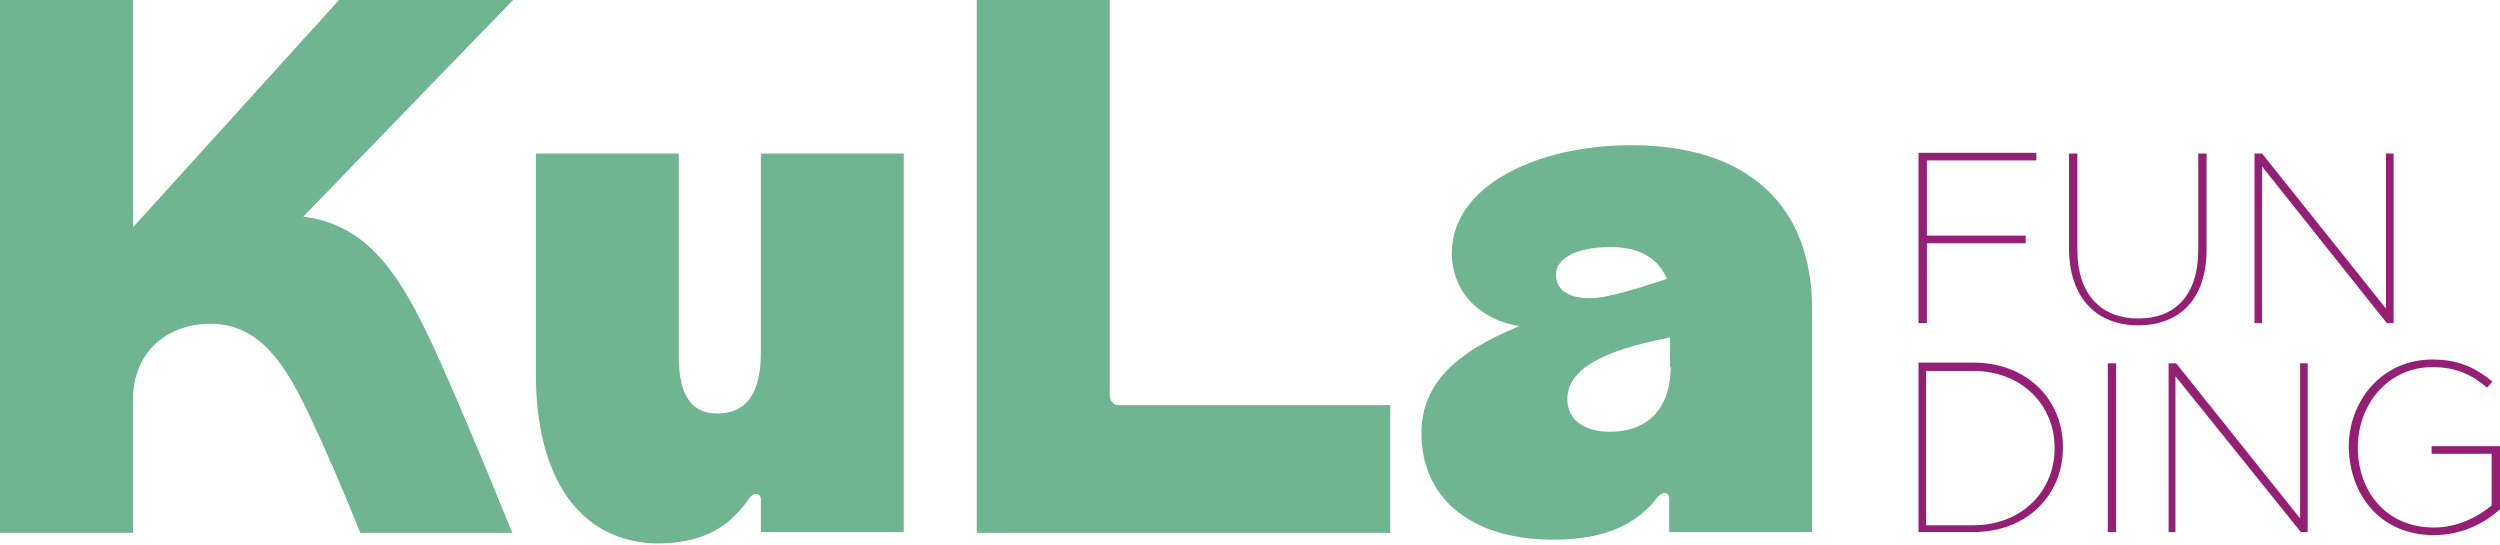 <?xml version="1.0" encoding="utf-8"?>
<!-- Generator: Adobe Illustrator 27.7.0, SVG Export Plug-In . SVG Version: 6.00 Build 0)  -->
<svg version="1.1" id="Ebene_1" xmlns="http://www.w3.org/2000/svg" xmlns:xlink="http://www.w3.org/1999/xlink" x="0px" y="0px"
	 viewBox="0 0 328.9 71.7" style="enable-background:new 0 0 328.9 71.7;" xml:space="preserve">
<style type="text/css">
	.st0{fill:#70B592;}
	.st1{fill:#961F76;}
</style>
<g>
	<path class="st0" d="M0,70.1h17.5V52.5c0-5.8,4.1-9.9,10.2-9.9c6.6,0,9.9,5.6,12.8,11.6c2.6,5.5,4.6,10.2,6.9,15.9h20
		c-2.4-5.9-4.7-11.5-7.2-17.3c-6.1-14.1-10.1-23-20.3-24.3L67.5,0H44.6L17.5,29.9V0H0V70.1L0,70.1z"/>
	<path class="st0" d="M86.8,71.5c7.1-0.1,10-3.4,11.8-6c0.6-0.8,1.5-0.6,1.5,0.2V70h18.8V20.2h-18.8v26.1c0,5.3-1.8,8.1-5.7,8.1
		c-3.8,0-5.1-2.9-5.1-7.6V20.2H70.5v29.1C70.5,62.6,76.1,71.5,86.8,71.5"/>
	<path class="st0" d="M128.4,70.1h54.5V53.3h-35.8c-0.6,0-1.1-0.6-1.1-1.3V0h-17.5V70.1L128.4,70.1z"/>
	<path class="st0" d="M214.6,19.1c-12.3,0-23.6,5.3-23.6,14.2c0,5.1,3.7,8.8,8.9,9.6C192.1,46.1,187,50.1,187,57c0,8.1,6,14,17.4,14
		c6.7,0,10.9-2,13.6-5.5c0.7-0.9,1.6-0.9,1.6,0.2V70h18.8V40.9C238.5,27.1,230,19.1,214.6,19.1L214.6,19.1z M204.7,36.1
		c0-2,2.5-3.6,7.2-3.6c4.2,0,6.4,1.8,7.4,4.2c-2.5,0.8-5.2,1.7-7.6,2.2C208.9,39.6,204.7,39.4,204.7,36.1L204.7,36.1z M219.8,48.2
		c0,5.3-2.8,8.6-8,8.6c-3.3,0-5.6-1.5-5.6-4.3c0-3.9,4.6-6.4,13.5-8.1V48.2L219.8,48.2z"/>
	<path class="st1" d="M252.4,70h7.2c7,0,11.8-4.8,11.8-11.1v-0.1c0-6.3-4.8-11.1-11.8-11.1h-7.2V70L252.4,70z M259.6,48.8
		c6.4,0,10.7,4.5,10.7,10.1V59c0,5.6-4.3,10.1-10.7,10.1h-6.2V48.8H259.6L259.6,48.8z M277.3,70h1.1V47.8h-1.1V70L277.3,70z
		 M285.2,70h1V49.5L302.7,70h0.9V47.8h-1v20.4l-16.3-20.4h-1V70L285.2,70z M320.2,70.4c3.6,0,6.6-1.5,8.7-3.4v-8.3h-9v1h7.9v6.8
		c-1.8,1.5-4.5,2.9-7.6,2.9c-6.3,0-10-4.8-10-10.5v-0.1c0-5.5,3.9-10.5,9.8-10.5c3.3,0,5.3,1.1,7.2,2.7l0.7-0.8
		c-2.2-1.8-4.4-2.9-7.9-2.9c-6.7,0-11,5.5-11,11.5V59C309.2,65.2,313.2,70.4,320.2,70.4L320.2,70.4z"/>
	<path class="st1" d="M252.4,42.5h1.1V32h13v-1h-13v-9.9h14.4v-1h-15.5V42.5L252.4,42.5z M281.3,42.8c5.4,0,9-3.4,9-10V20.2h-1.1
		v12.7c0,6-3.1,9-7.9,9c-4.8,0-8-3.1-8-9V20.2h-1.1v12.7C272.3,39.4,276,42.8,281.3,42.8L281.3,42.8z M296.6,42.5h1V21.9l16.4,20.6
		h0.9V20.2h-1v20.4l-16.3-20.4h-1V42.5L296.6,42.5z"/>
</g>
</svg>
